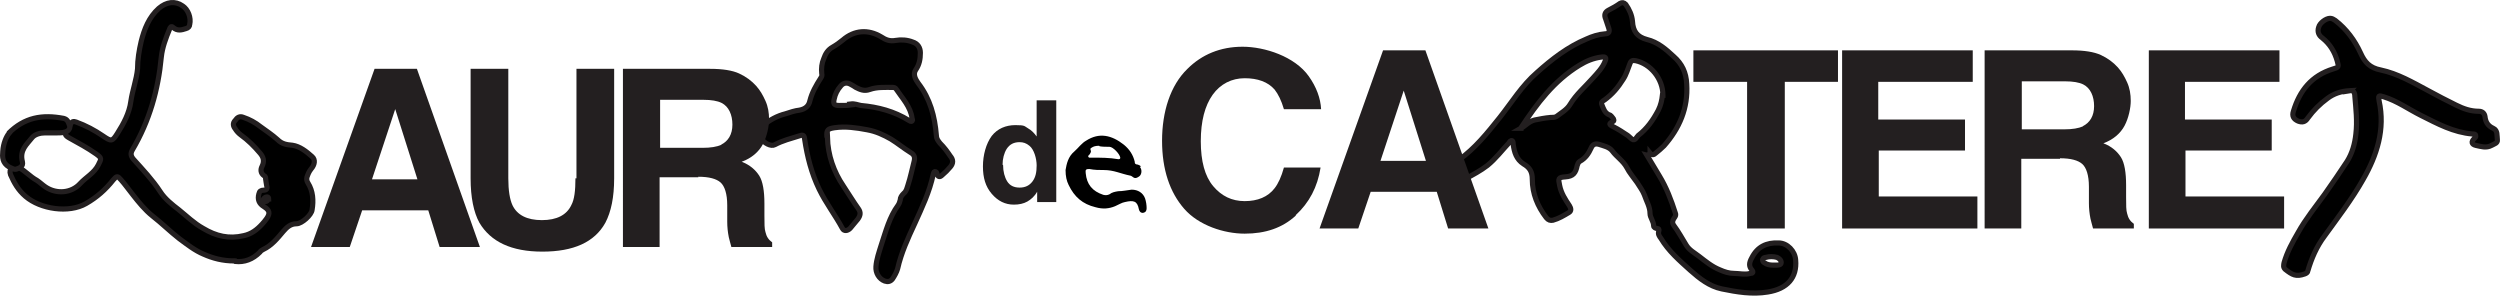 <svg viewBox="0 0 484.16 57.25" xmlns="http://www.w3.org/2000/svg" id="a"><defs><style>.b{stroke:#231f20;stroke-miterlimit:10;}.b,.c{fill:#000;}.c,.d{stroke-width:0px;}.d{fill:#231f20;}</style></defs><path d="M318.95,30.05c.8,1.3,1.6,2.7,2.4,4,1.4,2.3,2.3,4.7,3.1,7.2.2.5-.1.8-.3,1.1-.3.5-.3.9,0,1.3.9,1.2,1.6,2.5,2.4,3.8.6,1,1.6,1.5,2.5,2.2,1.3,1,2.5,2,4,2.6.9.4,1.8.7,2.8.7s2.1.3,3.1,0c.5,0,.7-.2.3-.7-.6-.7-.5-1.4,0-2.3,1.1-2.2,2.9-3,5.2-2.9,1.7,0,3.2,1.6,3.3,3.3.3,3.4-1.6,5.6-5.4,6.2-3,.5-6,0-8.9-.6-2.4-.5-4.3-2-6.1-3.6-2.1-1.9-4.2-3.7-5.7-6.2-.3-.4-.6-.8-.4-1.4.1-.3,0-.5-.3-.5s-.7-.2-.7-.5c0-.9-.7-1.6-.7-2.4,0-1.3-.7-2.4-1.1-3.6-.3-.8-.9-1.6-1.4-2.4-.7-1-1.5-1.9-2-2.9-.7-1.3-2-2.1-2.8-3.2-.6-.8-1.7-1-2.6-1.3-.7-.2-1.2,0-1.5.7-.5,1.1-1.1,2-2.2,2.6-.3.2-.4.5-.5.8-.3,1.5-.8,2.1-2.3,2.2-1.4.1-1.4.3-1.1,1.7.3,1.5,1.1,2.7,1.9,3.9.3.5.4,1-.1,1.3-1,.6-2,1.2-3.1,1.5-.5.1-.9,0-1.3-.5-1.7-2.2-2.7-4.7-2.7-7.4,0-1.5-.5-2.3-1.7-3-1.4-.9-1.8-2.3-2-3.8,0-.2,0-.6-.2-.7-.3-.1-.5.2-.6.4-1.4,1.5-2.6,3.1-4.2,4.4-1.3,1-2.8,1.8-4.3,2.6-.8.4-1.2.2-1.7-.6-.6-1.1-.4-2.4.5-3.1,3.1-2.2,5.5-5.2,7.9-8.2,2.3-2.9,4.3-6.2,7.2-8.7,2.9-2.6,6-5,9.6-6.5,1.1-.5,2.3-.9,3.6-1,.8,0,.9-.5.7-1.1-.2-.6-.4-1.2-.6-1.8-.3-.7-.2-1.3.6-1.7.8-.4,1.5-.8,2.2-1.3.4-.2.7-.2,1.1.2.7,1,1.2,2.1,1.3,3.3.1,1.9.9,3,2.8,3.5,2.1.5,3.7,1.9,5.2,3.3,1.6,1.4,2.4,3.1,2.5,5.3.3,4.7-1.4,8.6-4.4,12-.5.5-1.1,1-1.6,1.4-.3.3-.7.5-1.1,0,0,0,0,.1-.1.2l-.5.2ZM322.05,18.45c0-3.2-2.4-6.1-5.3-6.7-.6-.1-.9,0-1.1.6-.4,1-.7,2.1-1.3,3-1,1.6-2.1,2.9-3.6,4-.3.2-.8.4-.5,1,.3.7.5,1.5,1.4,1.9.3,0,.5.4.7.6s.3.6,0,.7c-1.2.5-.2.8.1,1,1,.5,1.9,1.1,2.8,1.7.4.3.7.7,1,.8.5.1.7-.5,1-.8,1.7-1.3,2.9-3,3.9-4.9.5-1,.7-2,.8-2.9h.1ZM294.55,24.85c.9-.5,1.5-1.3,2.6-1.6,1-.2,2-.4,3.1-.5.4,0,.9,0,1.2-.2.9-.7,2-1.3,2.6-2.3,1.2-2,2.9-3.4,4.4-5.1.9-1,1.9-2,2.4-3.3.3-.7.1-.9-.7-.8-1.6.2-3,.8-4.3,1.6-4.9,3-8.2,7.4-11.3,12.1v.1ZM343.45,51.35h.5c.4,0,1,0,1-.5s-.4-.8-.8-1c-.7-.2-1.5-.2-2.2,0-.2,0-.5.1-.6.4,0,.3.1.5.3.6.5.4,1.1.5,1.8.5Z" class="b"></path><path d="M160.24,26.63c.1,3.4,1.2,6.6,3.1,9.4,1,1.5,1.9,3,2.9,4.4.5.7.4,1.3-.1,2-.5.6-1,1.2-1.5,1.8-.5.5-1.2.6-1.5,0-1.4-2.6-3.2-4.9-4.5-7.6-1.5-3.1-2.3-6.3-2.8-9.6-.1-.9-.3-1-1.1-.7-1.6.5-3.2.9-4.7,1.7-.7.4-2.1-.3-2.7-1.3-.5-.8-.3-1.8.4-2.4,1.3-1.1,2.8-1.9,4.4-2.3.9-.3,1.8-.6,2.7-.7,1.1-.2,1.8-.8,2-1.8.4-1.6,1.2-3,2.1-4.4.2-.3.3-.5.2-.9-.1-1,0-2,.4-2.9.3-.9.8-1.7,1.7-2.2.7-.4,1.4-.9,2-1.4,2.2-1.9,4.9-2.1,7.4-.6.9.6,1.7.9,2.8.7,1.1-.2,2.3-.1,3.3.3,1,.3,1.5,1.1,1.5,2.1,0,1.2-.2,2.3-.9,3.3-.6.9,0,1.9.5,2.6,2.3,3,3.2,6.4,3.5,10.1,0,.6.3,1,.7,1.5.8.8,1.4,1.6,2,2.5.6.7.6,1.4,0,2.1-.5.6-1,1.1-1.6,1.6-.4.4-.8.4-1-.3,0-.2-.1-.4-.4-.4-.2,0-.2.3-.3.5-.7,3.4-2.2,6.5-3.6,9.6-1.3,2.8-2.6,5.6-3.3,8.7-.2.7-.6,1.4-1,2-.4.5-.9.6-1.5.4-1.1-.4-1.8-1.6-1.7-2.8.1-1.4.6-2.8,1-4.1.9-2.7,1.6-5.5,3.3-7.8.2-.3.3-.6.4-1,0-.5.3-.9.7-1.3.5-.4.6-1,.8-1.6.5-1.5.8-3.1,1.2-4.6.2-.8,0-1.3-.7-1.7-1.3-.8-2.5-1.8-3.8-2.6-1.4-.8-2.9-1.5-4.6-1.8-2.1-.4-4.2-.7-6.3-.4-1.3.2-1.6.4-1.5,1.7l.1.2ZM164.74,20.13c.8-.1,1.4.2,2,.3,3.3.3,6.4,1.1,9.3,2.9.2.1.4.3.6.1.2-.2,0-.4,0-.5-.3-2.3-1.9-3.9-3.1-5.7-.1-.2-.4-.3-.6-.3-1.5,0-3.1-.1-4.5.4-1.1.4-1.9,0-2.7-.4-.3-.2-.6-.4-1-.6-.7-.4-1.4-.3-1.9.3-.7.8-1.1,1.6-1.3,2.6-.2.9,0,1.2,1,1.2.8,0,1.6,0,2.3-.1l-.1-.2Z" class="b"></path><path d="M455.15,17.55c-1.8.1-3.2.6-4.4,1.5-1.5,1.1-2.7,2.3-3.8,3.8-.5.8-1.1.9-1.9.6-.9-.4-1.2-1-.9-1.9,1.2-4,3.5-6.9,7.7-8.2,1.1-.3,1.1-.4.8-1.5-.5-1.8-1.4-3.3-2.9-4.5-.7-.5-1-1.2-.7-2.1.2-.8,1.4-1.7,2.2-1.7.4,0,.7.2,1,.4,2.2,1.7,3.8,3.9,4.9,6.3.8,1.8,1.8,2.9,3.9,3.3,3.3.7,6.2,2.4,9.2,4,1.8,1,3.6,1.9,5.4,2.8,1.4.7,2.8,1.2,4.4,1.2.7,0,1.1.4,1.2,1,.1,1,.5,1.8,1.6,2.3.9.4.7,1.4.8,2.2.1.7-.6.8-1.1,1.1-1.1.6-2.1.2-3.1,0-.8-.2-.9-.7-.3-1.3.2-.2.4-.3.3-.6,0-.3-.3-.3-.6-.3-3.7-.3-6.8-2-10-3.6-2.4-1.2-4.6-2.8-7.2-3.6-1-.3-1.1-.3-.9.8,1.2,5.5-.4,10.5-3.1,15.2-2.2,3.9-4.9,7.4-7.5,11-1.5,2-2.5,4.3-3.2,6.7,0,.3-.3.5-.6.6-1.7.6-2.4.2-3.8-.9-.4-.4-.3-.8-.2-1.3.6-2.1,1.6-3.9,2.7-5.8,1.5-2.7,3.4-5,5.2-7.5,1.5-2.1,2.9-4.2,4.3-6.3,1-1.6,1.5-3.4,1.7-5.3.3-2.5,0-4.9-.2-7.3,0-.7-.3-1.2-.9-1.1h0Z" class="b"></path><path d="M220.76,32.33c.5.6.3,1.5-.1,1.8-.4.3-.8.5-1.2.2,0,0-.4-.3-.5-.3-2-.4-3.2-1.1-5.2-1.1-.9,0-1.8,0-2.8-.2-.6,0-.8.1-.7.8.2,2.2,1.3,3.5,3.4,4.2.4.1.8.1,1.2-.1.5-.4,1.1-.5,1.7-.6.9,0,1.7-.2,2.6-.3,1.2,0,2.2.6,2.6,1.7.2.6.3,1.3.3,1.9,0,.5-.2.8-.7.9-.5,0-.7-.3-.8-.7-.3-1.6-1-1.8-2.7-1.4-.6.1-1.2.5-1.9.8-1.2.5-2.4.6-3.8.2-2.5-.6-4.1-2-5.2-4.3-.4-.8-.6-1.7-.6-2.9.2-1.2.5-2.6,1.7-3.6.8-.7,1.4-1.6,2.3-2.1,2.5-1.6,4.9-1.1,7.3.8,1.1.9,1.8,2,2.1,3.3,0,.2,0,.4.3.5,0,0,.5,0,.9.4l-.2.1ZM212.86,28.23c-.6,0-1.1.1-1.5.4-.4.2,0,.5-.1.8,0,.1-.1.2-.2.4-.1.2-.4.3-.3.5.1.3.4.2.7.2,1.7,0,3.4,0,5.1.3.2,0,.4,0,.4-.3-.1-.7-1.4-2.1-2.1-2.1s-1.3,0-1.9-.1l-.1-.1Z" class="c"></path><path d="M45.34,50.53c-2.2,0-4.1-.5-5.9-1.3-1.7-.7-3.2-1.9-4.7-3-1.8-1.4-3.4-3-5.2-4.4-1.5-1.2-2.7-2.7-3.8-4.1-.8-1-1.5-2-2.3-2.9-.7-.8-.8-.8-1.5,0-1.5,1.9-3.2,3.4-5.3,4.6-3.3,1.9-8.8,1.1-11.7-1.4-1.4-1.2-2.2-2.6-2.9-4.2-.2-.6-.1-1,.3-1.4.4-.4.8-.2,1.3,0,1.3.7,2.2,1.8,3.5,2.5.6.4,1.1.9,1.7,1.3,2.1,1.4,5,1.2,6.7-.7,1.1-1.2,2.7-2,3.5-3.6.6-1.2.7-1.3-.4-2.1-1.7-1.2-3.4-2.1-5.2-3.1-.9-.5-1-.8-.4-1.6.2-.3.5-.6.6-1,.2-.6.6-.7,1.1-.5,1.9.7,3.6,1.6,5.2,2.7,1.6,1.1,1.8,1.1,2.8-.5,1.2-1.9,2.3-3.9,2.6-6.2.3-2.1,1.1-4.2,1.3-6.3,0-1.8.3-3.6.7-5.3.6-2.4,1.5-4.7,3.4-6.4,1.5-1.3,3.2-1.5,4.6-.5,1.1.7,1.7,2.3,1.4,3.6,0,.4-.3.7-.7.8-.9.3-1.7.5-2.5-.2-.4-.4-.6,0-.7.3-.7,1.7-1.4,3.5-1.6,5.4-.6,6.4-2.3,12.4-5.6,18-.4.7-.3,1.2.2,1.8,1.8,2,3.7,4,5.2,6.3.9,1.4,2.3,2.5,3.6,3.5,1.5,1.2,2.9,2.6,4.7,3.6,2.5,1.5,5,2.1,7.9,1.4,1.4-.3,2.5-1.1,3.5-2.2.3-.3.6-.7.9-1.1.7-1,.6-1.6-.5-2.3-1-.6-1.3-1.4-1-2.5.1-.5.4-.7.9-.7.6,0,.8-.3.6-.9-.1-.4-.1-.8-.2-1.3,0-.2,0-.5-.3-.6-.7-.5-.7-1.2-.4-1.8.5-1,.3-1.8-.4-2.6-1.1-1.3-2.3-2.5-3.7-3.5-.4-.3-.8-.7-1.1-1.2-.4-.5-.5-1.1,0-1.6.4-.6.9-.9,1.6-.6,1.2.4,2.3,1,3.3,1.8,1.1.8,2.3,1.6,3.3,2.5.9.9,1.8,1,2.9,1.1,1.4.2,2.7,1.2,3.8,2.2.7.6.5,1.6-.2,2.4-.4.5-.6,1-.8,1.6-.1.4,0,.8.2,1.1,1,1.6,1.1,3.4.8,5.2-.1,1-2,2.7-3,2.7-1.2,0-1.9.7-2.6,1.5-1.1,1.3-2.2,2.7-3.9,3.5-.2.1-.5.3-.6.5-1.4,1.4-3,2-4.8,1.8l-.2-.1ZM52.04,38.53c0-.2-.1-.4-.3-.4-.4,0-.7.3-.8.6,0,.3.2.3.4.3.4,0,.5-.2.6-.5h.1Z" class="b"></path><path d="M1.64,25.83c3.1-3.1,6.5-3.7,10.7-2.9.8.2.9.8,1.1,1.3.2.5,0,.8-.3,1.1-.6.4-1.4.4-2.1.4h-2.3c-1,0-2,.3-2.5.9-1,1.3-2.5,2.4-1.9,4.7.2.9-.5,1.2-1.1,1.4-.5.2-1-.2-1.5-.4-1.3-.8-1.3-1.9-1.2-3,.1-1.6.7-2.9,1.2-3.5h-.1Z" class="b"></path><path d="M82.84,40.73h-12.7l-2.4,7.1h-7.5l12.3-34.5h8.2l12.2,34.5h-7.8l-2.2-7.1h-.1ZM80.84,34.73l-4.3-13.6-4.5,13.6h8.8Z" class="d"></path><path d="M111.64,34.53V13.33h7.3v21.2c0,3.7-.6,6.5-1.7,8.6-2.1,3.8-6.2,5.6-12.2,5.6s-10-1.9-12.2-5.6c-1.1-2-1.7-4.9-1.7-8.6V13.33h7.3v21.2c0,2.4.3,4.1.8,5.2.9,1.9,2.8,2.9,5.7,2.9s4.8-1,5.7-2.9c.6-1.1.8-2.8.8-5.2h.2Z" class="d"></path><path d="M135.24,34.33h-7.5v13.5h-7.1V13.33h16.9c2.4,0,4.3.3,5.6.9s2.4,1.4,3.3,2.4c.8.9,1.3,1.8,1.8,2.9s.7,2.3.7,3.6-.4,3.3-1.2,4.8-2.2,2.7-4.1,3.4c1.6.6,2.7,1.6,3.4,2.7s1,3,1,5.4v2.3c0,1.6,0,2.6.2,3.2.2.9.6,1.5,1.3,2v.9h-7.9c-.2-.8-.4-1.4-.5-1.9-.2-1-.3-2-.3-3v-3.2c0-2.2-.5-3.7-1.3-4.4s-2.2-1.1-4.3-1.1v.1ZM139.64,28.03c1.4-.7,2.2-2,2.2-3.9s-.7-3.5-2.1-4.2c-.8-.4-2-.6-3.5-.6h-8.4v9.3h8.2c1.6,0,2.8-.2,3.7-.6h-.1Z" class="d"></path><path d="M250.95,41.75c-2.6,2.4-5.9,3.5-9.9,3.5s-8.9-1.6-11.7-4.8c-2.8-3.2-4.3-7.6-4.3-13.2s1.6-10.7,4.9-13.9c2.8-2.8,6.4-4.3,10.7-4.3s10.1,1.9,12.8,5.7c1.5,2.1,2.3,4.3,2.4,6.4h-7.2c-.5-1.7-1.1-2.9-1.8-3.8-1.3-1.5-3.3-2.2-5.8-2.2s-4.7,1.1-6.2,3.2-2.3,5.1-2.3,9,.8,6.8,2.4,8.7,3.6,2.9,6.1,2.9,4.5-.8,5.8-2.5c.7-.9,1.3-2.2,1.8-4h7.1c-.6,3.8-2.2,6.8-4.8,9.2v.1Z" class="d"></path><path d="M278.15,37.15h-12.7l-2.4,7.1h-7.5l12.3-34.5h8.2l12.2,34.5h-7.8l-2.2-7.1h-.1ZM276.15,31.15l-4.3-13.6-4.5,13.6h8.8Z" class="d"></path><path d="M355.95,9.75v6.1h-10.3v28.4h-7.3V15.85h-10.4v-6.1h28Z" class="d"></path><path d="M380.65,29.15h-16.8v8.9h19.1v6.2h-26.2V9.75h25.3v6.1h-18.3v7.3h16.8v6h.1Z" class="d"></path><path d="M398.95,30.75h-7.5v13.5h-7.1V9.75h16.9c2.4,0,4.3.3,5.6.9s2.4,1.4,3.3,2.4c.8.9,1.3,1.8,1.8,2.9s.7,2.3.7,3.6-.4,3.3-1.2,4.8-2.2,2.7-4.1,3.4c1.6.6,2.7,1.6,3.4,2.7s1,3,1,5.4v2.3c0,1.6,0,2.6.2,3.2.2.9.6,1.5,1.3,2v.9h-7.9c-.2-.8-.4-1.4-.5-1.9-.2-1-.3-2-.3-3v-3.2c0-2.2-.5-3.7-1.3-4.4s-2.2-1.1-4.3-1.1v.1ZM403.35,24.45c1.4-.7,2.2-2,2.2-3.9s-.7-3.5-2.1-4.2c-.8-.4-2-.6-3.5-.6h-8.4v9.3h8.2c1.6,0,2.8-.2,3.7-.6h-.1Z" class="d"></path><path d="M440.05,29.15h-16.8v8.9h19.1v6.2h-26.2V9.75h25.3v6.1h-18.3v7.3h16.8v6h.1Z" class="d"></path><path d="M204.56,19.43v19.7h-3.7v-2c-.5.9-1.2,1.5-1.9,1.9s-1.6.6-2.6.6c-1.7,0-3.1-.7-4.3-2.1-1.2-1.4-1.7-3.1-1.7-5.3s.6-4.4,1.7-5.9c1.1-1.4,2.7-2.1,4.6-2.1s1.7.2,2.4.6c.7.4,1.2.9,1.7,1.6v-7h3.9-.1ZM194.26,31.93c0,1.3.3,2.4.8,3.2.5.8,1.3,1.2,2.4,1.2s1.9-.4,2.5-1.2.8-1.8.8-3.1-.5-3.1-1.4-3.8c-.6-.5-1.2-.7-1.9-.7-1.1,0-1.9.4-2.5,1.3-.5.8-.8,1.9-.8,3.1h.1Z" class="d"></path></svg>